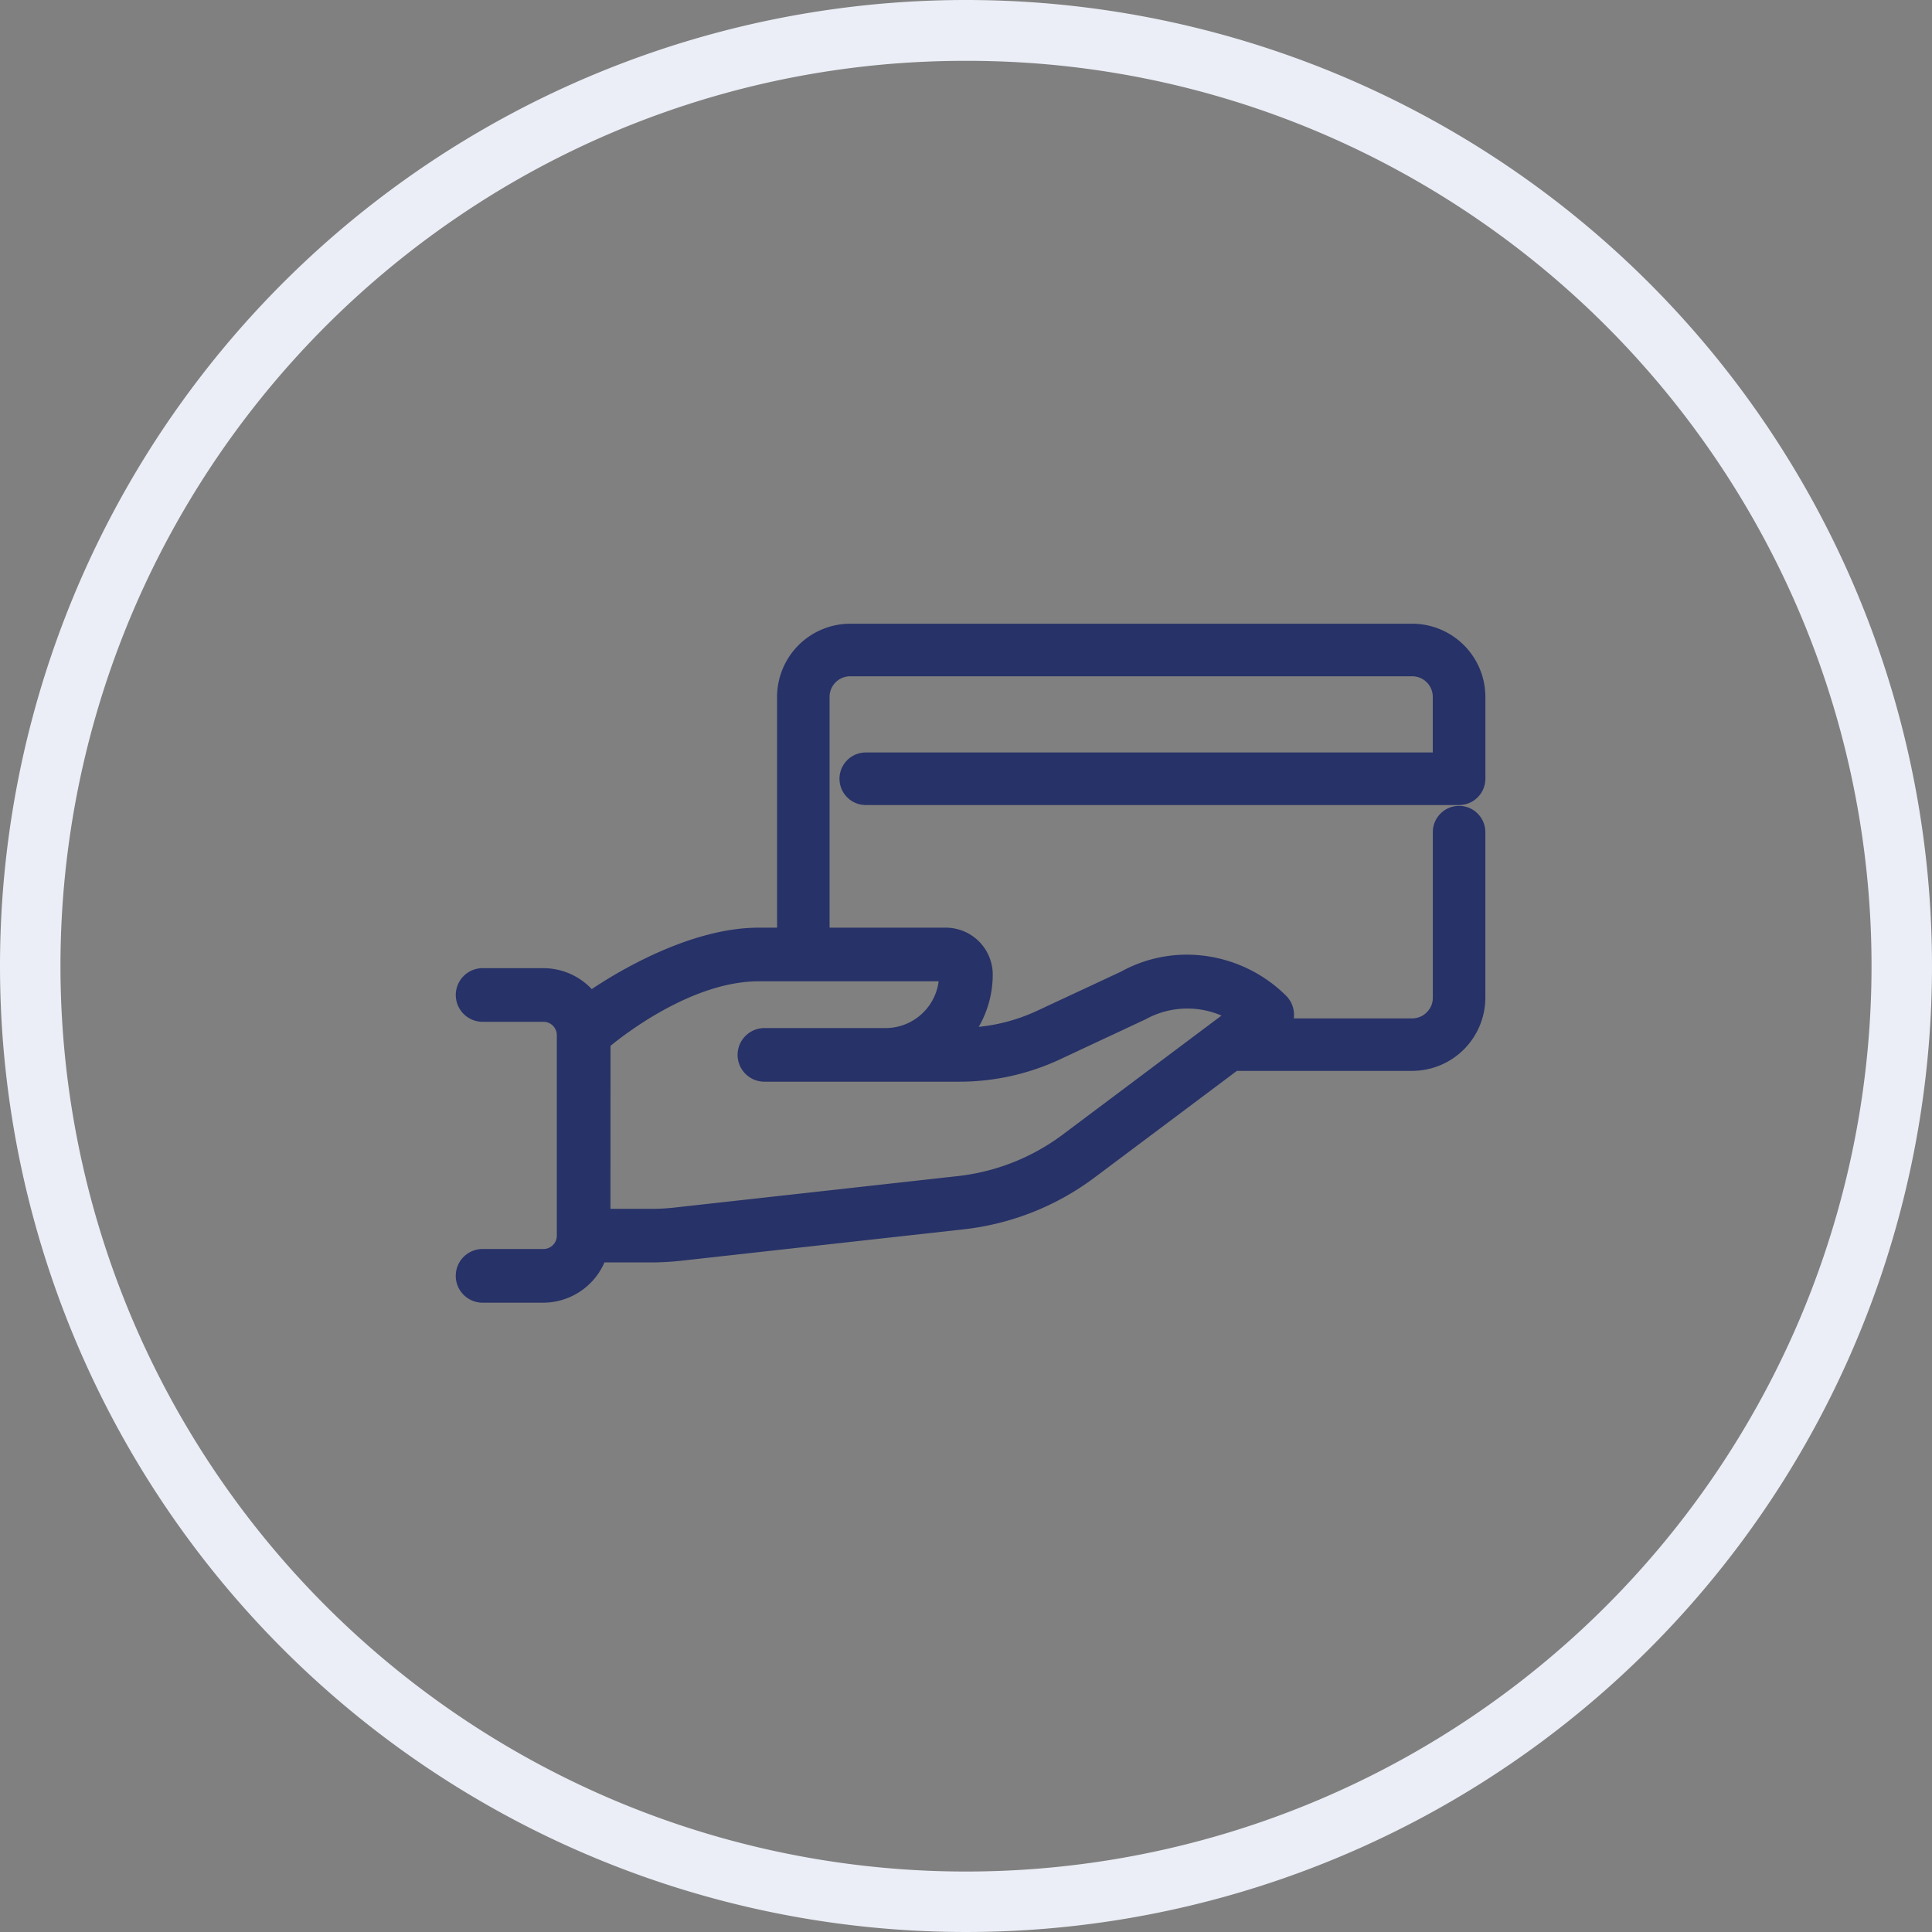 <svg xmlns="http://www.w3.org/2000/svg" width="127" height="127" viewBox="0 0 127 127">
  <rect x="0" y="0" width="127" height="127" fill="#808080" stroke="none"/>
  <g id="Grupo_3863" data-name="Grupo 3863" transform="translate(-1413 -1481)">
    <path id="Elipse_9" data-name="Elipse 9" d="M63.5,4A59.2,59.2,0,0,0,30.236,14.159,59.686,59.686,0,0,0,8.674,40.341a59.416,59.416,0,0,0,5.485,56.423,59.686,59.686,0,0,0,26.182,21.562,59.416,59.416,0,0,0,56.423-5.485,59.686,59.686,0,0,0,21.562-26.182,59.416,59.416,0,0,0-5.485-56.423A59.686,59.686,0,0,0,86.659,8.674,59.124,59.124,0,0,0,63.5,4m0-4A63.5,63.5,0,1,1,0,63.5,63.5,63.5,0,0,1,63.5,0Z" transform="translate(1413 1481)" fill="#ebeef6"/>
    <path id="Caminho_5893" data-name="Caminho 5893" d="M402.441,1134.126a1.227,1.227,0,1,0,0,2.455h39a1.231,1.231,0,0,0,1.229-1.226v-5.387a4.315,4.315,0,0,0-4.309-4.305H401.414a4.314,4.314,0,0,0-4.306,4.228v15.751H395.4c-4.87,0-10.092,3.526-11.056,4.2l-.071-.087a3.889,3.889,0,0,0-3.016-1.454h-3.96a1.263,1.263,0,1,0,0,2.525h3.96a1.379,1.379,0,0,1,1.377,1.377v13.181a1.379,1.379,0,0,1-1.377,1.377h-3.96a1.265,1.265,0,1,0,0,2.529h3.96a3.909,3.909,0,0,0,3.661-2.6l.017-.037h3.409a17.874,17.874,0,0,0,1.891-.1l18.6-2.069a17.088,17.088,0,0,0,8.369-3.318l9.474-7.1h11.691a4.317,4.317,0,0,0,4.309-4.3l0-10.895a1.226,1.226,0,1,0-2.452,0v10.895a1.864,1.864,0,0,1-1.854,1.851h-8.547l.275-.655a1.269,1.269,0,0,0-.369-.98,8.645,8.645,0,0,0-10.267-1.5l-5.565,2.6a12.512,12.512,0,0,1-4.88,1.149l-.118.007.071-.1a6.457,6.457,0,0,0,1.327-3.9,2.591,2.591,0,0,0-2.586-2.586H399.56v-15.553l-.007-.054.007-.067a1.857,1.857,0,0,1,1.854-1.85h36.945a1.857,1.857,0,0,1,1.854,1.85v4.158Zm1.3,18.118h-7.922a1.263,1.263,0,1,0,0,2.525h12.792a15.112,15.112,0,0,0,6.351-1.41l5.635-2.636a6.174,6.174,0,0,1,6.082.077l.074.044-11.069,8.3a14.6,14.6,0,0,1-7.14,2.828l-18.6,2.065a14.062,14.062,0,0,1-1.609.091h-3.184v-11.445c.2-.171,5.276-4.51,10.24-4.51h12.362v.057a4.023,4.023,0,0,1-4.017,4.017" transform="translate(1067.472 396.837)" fill="#273268"/>
    <path id="Caminho_5893_-_Contorno" data-name="Caminho 5893 - Contorno" d="M381.254,1169.795h-3.96a1.765,1.765,0,1,1,0-3.529h3.96a.878.878,0,0,0,.877-.877v-13.181a.878.878,0,0,0-.877-.877h-3.96a1.763,1.763,0,1,1,0-3.525h3.96a4.368,4.368,0,0,1,3.173,1.376c1.6-1.072,6.428-4.039,10.97-4.039h1.213v-15.26a4.814,4.814,0,0,1,4.805-4.719h36.945a4.813,4.813,0,0,1,4.809,4.805v5.387a1.729,1.729,0,0,1-1.729,1.726h-39a1.727,1.727,0,1,1,0-3.455h37.272v-3.658a1.353,1.353,0,0,0-1.354-1.35H401.414a1.353,1.353,0,0,0-1.354,1.35l0,.061,0,.029v15.084H407.7a3.089,3.089,0,0,1,3.086,3.086,6.881,6.881,0,0,1-.92,3.434,11.907,11.907,0,0,0,3.808-1.043l5.549-2.589a8.922,8.922,0,0,1,4.326-1.113,9.288,9.288,0,0,1,6.522,2.7,1.772,1.772,0,0,1,.515,1.366l-.005.084-.016.039h7.794a1.345,1.345,0,0,0,.956-.4,1.318,1.318,0,0,0,.4-.949v-10.895a1.726,1.726,0,1,1,3.452,0l0,10.894a4.817,4.817,0,0,1-4.809,4.8H426.835l-9.341,7a17.588,17.588,0,0,1-8.613,3.415l-18.6,2.069a18.417,18.417,0,0,1-1.946.107h-3.072A4.4,4.4,0,0,1,381.254,1169.795Zm-3.96-2.529a.765.765,0,1,0,0,1.529h3.96a3.4,3.4,0,0,0,3.19-2.271l.015-.037.149-.332h3.732a17.414,17.414,0,0,0,1.838-.1l18.593-2.068a16.588,16.588,0,0,0,8.124-3.221l9.608-7.2h11.857a3.817,3.817,0,0,0,3.809-3.8l0-10.894a.726.726,0,1,0-1.452,0v10.895a2.364,2.364,0,0,1-2.354,2.351h-9.3l.53-1.261a.771.771,0,0,0-.225-.521,8.282,8.282,0,0,0-5.815-2.409,7.917,7.917,0,0,0-3.855.995l-.032.017-5.565,2.6a13.02,13.02,0,0,1-5.069,1.2l-1.162.065.694-.956a5.958,5.958,0,0,0,1.226-3.6,2.088,2.088,0,0,0-2.086-2.086H399.06V1130.12l-.01-.079.01-.1a2.355,2.355,0,0,1,2.354-2.324h36.945a2.355,2.355,0,0,1,2.354,2.35v4.658H402.441a.727.727,0,1,0,0,1.455h39a.728.728,0,0,0,.729-.726v-5.387a3.811,3.811,0,0,0-3.809-3.805H401.414a3.827,3.827,0,0,0-3.806,3.733v16.246H395.4c-4.687,0-9.792,3.427-10.768,4.113l-.383.27-.365-.452a3.386,3.386,0,0,0-2.627-1.268h-3.96a.763.763,0,1,0,0,1.525h3.96a1.879,1.879,0,0,1,1.877,1.877v13.181a1.879,1.879,0,0,1-1.877,1.877Zm11.046-2.64h-3.684v-12.174l.173-.15c.219-.189,5.421-4.632,10.567-4.632h12.862v.557a4.522,4.522,0,0,1-4.517,4.517h-7.922a.763.763,0,1,0,0,1.525h12.792a14.609,14.609,0,0,0,6.139-1.363l5.62-2.629a6.673,6.673,0,0,1,6.561.091l.719.428-11.667,8.746a15.106,15.106,0,0,1-7.384,2.925l-18.6,2.065A14.57,14.57,0,0,1,388.34,1164.626Zm-2.684-1h2.684a13.58,13.58,0,0,0,1.551-.087l18.6-2.066a14.106,14.106,0,0,0,6.9-2.731l10.431-7.82a5.676,5.676,0,0,0-4.975.238l-.03.015-5.635,2.636a15.615,15.615,0,0,1-6.563,1.457H395.819a1.763,1.763,0,1,1,0-3.525h7.922a3.522,3.522,0,0,0,3.489-3.074H395.4c-4.339,0-8.8,3.471-9.74,4.243Z" transform="translate(1067.472 396.837)" fill="#273268"/>
  </g>
</svg>
